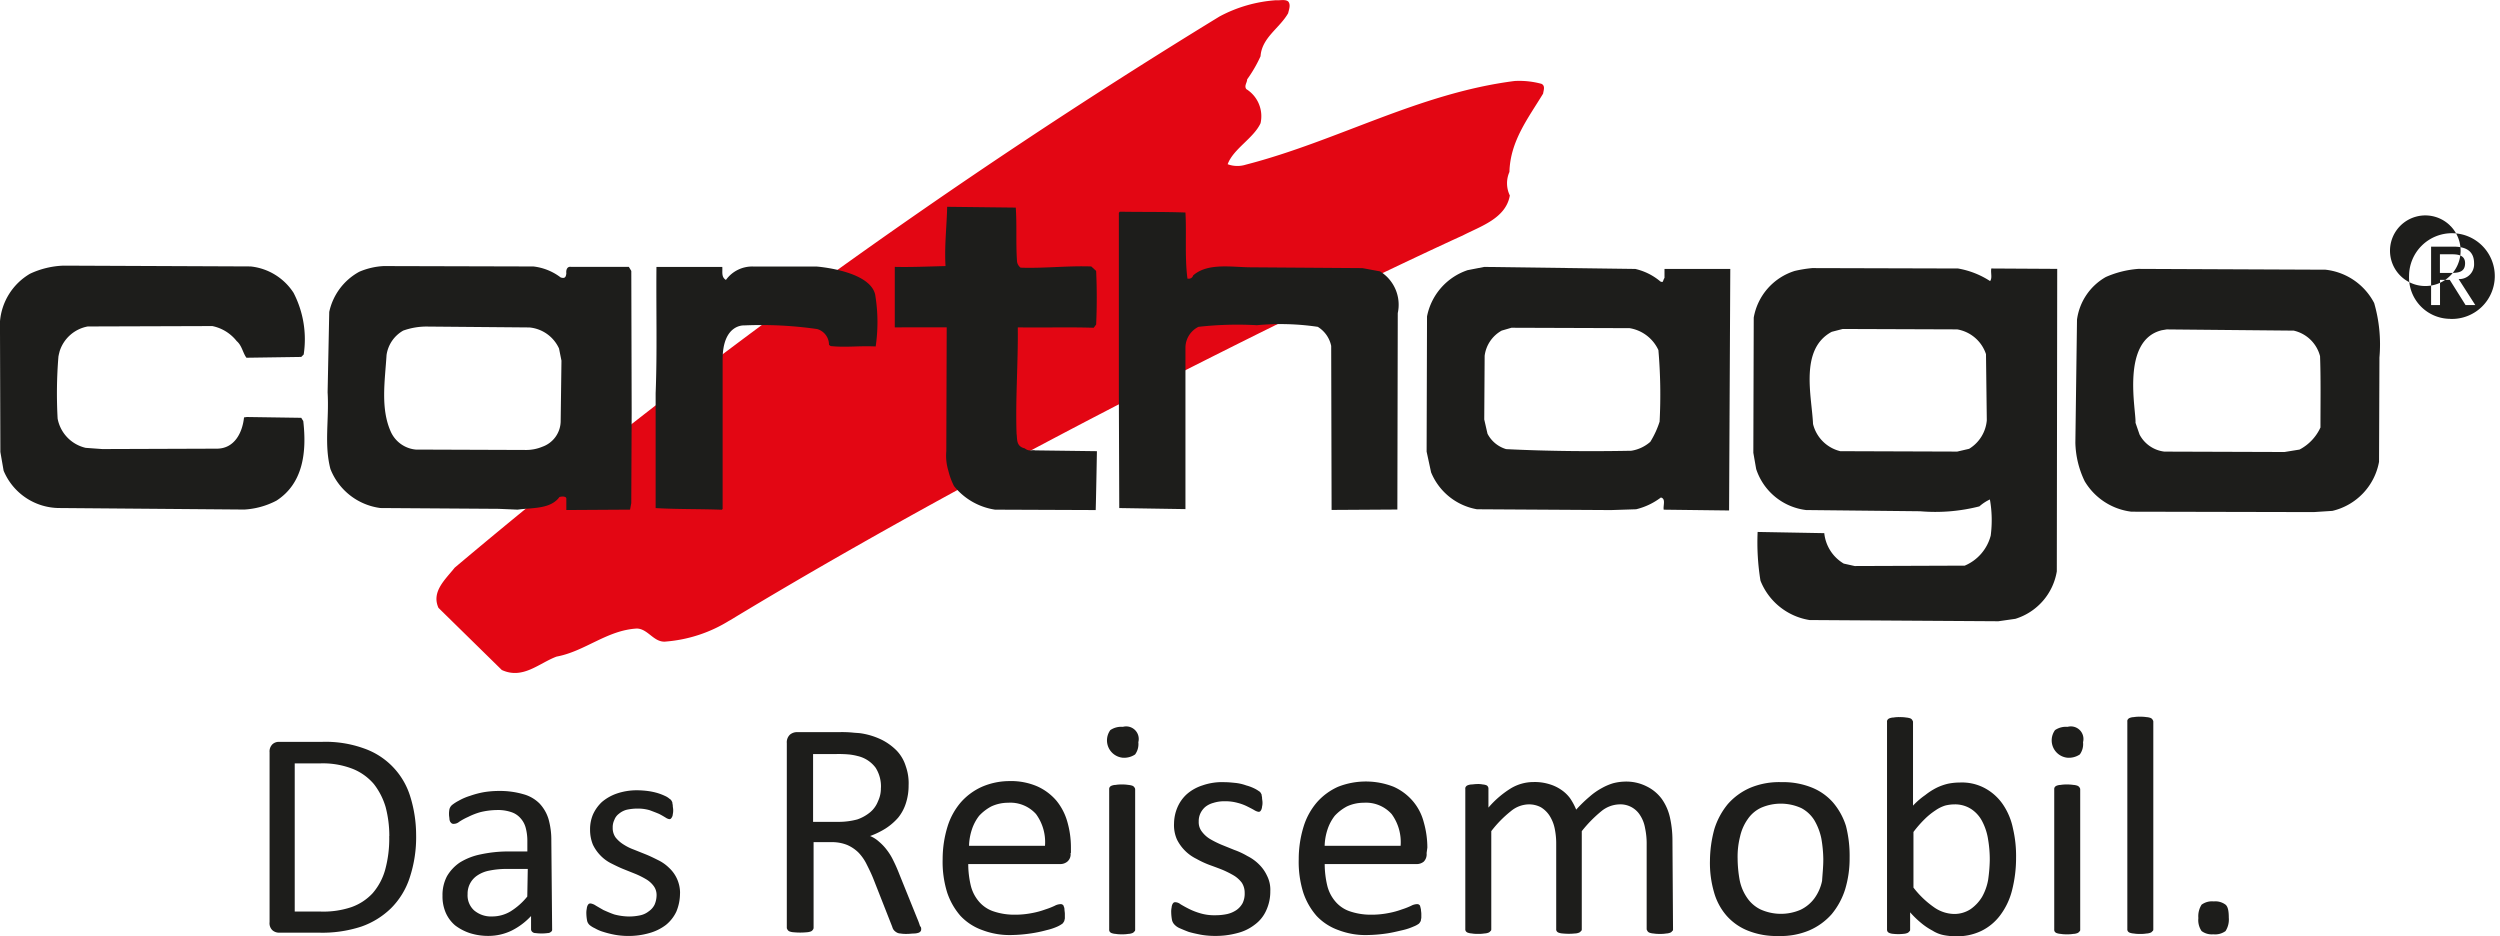 <svg xmlns="http://www.w3.org/2000/svg" width="142.547" height="53.392" viewBox="0 0 142.547 53.392">
  <g id="Gruppe_2" data-name="Gruppe 2" transform="translate(-350.63 -198)">
    <g id="L_Carthago_4C_BLK" transform="translate(350.63 198)">
      <path id="Pfad_282" data-name="Pfad 282" d="M113.916,375.34a8.063,8.063,0,0,1-3.611,1.2c-.694.093-1.019-.718-1.667-.741-1.713.093-2.963,1.3-4.583,1.6-1,.37-1.921,1.319-3.125.764l-3.611-3.542c-.417-.926.394-1.62.926-2.292A356.4,356.4,0,0,1,141.855,340.9a7.973,7.973,0,0,1,3.218-.926c.231.023.509-.069.694.069.162.185.046.463,0,.671-.486.856-1.5,1.389-1.574,2.454a7.747,7.747,0,0,1-.764,1.319c0,.185-.185.37-.046.556a1.822,1.822,0,0,1,.81,1.944c-.394.857-1.551,1.458-1.875,2.338a1.6,1.6,0,0,0,1.042.023c5.208-1.343,9.861-4.074,15.324-4.769a4.84,4.84,0,0,1,1.528.162c.231.116.116.37.093.556-.856,1.412-1.875,2.708-1.921,4.468a1.6,1.6,0,0,0,.023,1.343c-.231,1.319-1.69,1.759-2.708,2.292,0-.023-22.824,10.463-41.783,21.945Z" transform="translate(-72.318 -339.961)" fill="#e30613"/>
      <path id="Pfad_283" data-name="Pfad 283" d="M217.507,404.673c.278.208.394.069.6.116l3.519.046s-.046,2.639-.069,3.357l-5.741-.023a3.717,3.717,0,0,1-2.338-1.343,4.016,4.016,0,0,1-.324-.88,2.936,2.936,0,0,1-.116-1.111l.023-7.06H210.1v-3.449c.949.023,1.921-.023,2.894-.046-.069-1.157.069-2.245.093-3.38l3.912.046c.069,1,0,1.991.069,3.032a.515.515,0,0,0,.208.393c1.343.046,2.662-.116,4.028-.069l.278.255c.046,1,.046,2.06,0,3.056l-.139.185c-1.389-.046-2.87,0-4.329-.023.023,2.014-.139,4.12-.069,6.065.046.278-.046.718.463.833Z" transform="translate(-159.081 -379.109)" fill="#1d1d1b"/>
      <path id="Pfad_284" data-name="Pfad 284" d="M280.184,395.5a2.236,2.236,0,0,1,1.019,2.384l-.023,11.2-3.75.023-.023-9.352a1.678,1.678,0,0,0-.764-1.088,14.366,14.366,0,0,0-3.472-.093,19.919,19.919,0,0,0-3.333.093,1.337,1.337,0,0,0-.741,1.157v9.236L265.323,409l-.023-6.389v-10.44l.046-.069c1.389.023,2.431,0,3.75.046.069,1.157-.046,2.569.116,3.773h.069a.251.251,0,0,0,.255-.185c.833-.741,2.245-.463,3.31-.463l6.343.046,1,.185Z" transform="translate(-201.504 -380.031)" fill="#1d1d1b"/>
      <path id="Pfad_285" data-name="Pfad 285" d="M163.723,407.244a9.481,9.481,0,0,1,.023,2.917c-1-.046-1.69.069-2.569-.023l-.093-.069a.93.93,0,0,0-.671-.9,22.344,22.344,0,0,0-4.167-.208s-1.227-.093-1.227,1.944v8.519l-.046.046c-1.3-.046-2.569-.023-3.773-.093v-6.551c.093-2.361.023-4.792.046-7.2H155c.023.278-.069.579.208.741a1.847,1.847,0,0,1,1.574-.764h3.588c.023,0,3.1.232,3.356,1.644Z" transform="translate(-113.816 -390.406)" fill="#1d1d1b"/>
      <path id="Pfad_286" data-name="Pfad 286" d="M4.006,405.446a3.324,3.324,0,0,1,2.431,1.5,5.763,5.763,0,0,1,.579,3.519l-.139.139-3.125.046c-.208-.278-.255-.694-.556-.949a2.377,2.377,0,0,0-1.389-.857l-7.106.023a2.074,2.074,0,0,0-1.6,1.412c-.046.185-.046.185-.069.3a25.935,25.935,0,0,0-.046,3.542,2.11,2.11,0,0,0,1.6,1.667l.949.069,6.528-.023c1,0,1.458-.9,1.551-1.782l.162-.023,3.1.046.116.185c.208,1.806-.023,3.565-1.528,4.537a4.5,4.5,0,0,1-1.829.509L-6.9,419.219a3.454,3.454,0,0,1-3.194-2.13l-.185-1.065-.023-7.431a3.482,3.482,0,0,1,1.713-2.732,4.885,4.885,0,0,1,1.921-.463l10.671.046Z" transform="translate(10.3 -390.252)" fill="#1d1d1b"/>
      <path id="Pfad_287" data-name="Pfad 287" d="M83.593,414.389a1.565,1.565,0,0,1-1.042,1.412,2.42,2.42,0,0,1-.9.185l-6.319-.023a1.738,1.738,0,0,1-1.435-1.042c-.579-1.319-.324-2.87-.231-4.352a1.912,1.912,0,0,1,.949-1.389,3.94,3.94,0,0,1,1.366-.231L81.81,409a2.065,2.065,0,0,1,1.69,1.2l.139.694-.046,3.5Zm4.028-8.611-.139-.231H84.195c-.255-.046-.3.208-.278.37-.023.162-.046.324-.324.231a3.154,3.154,0,0,0-1.551-.625L73.5,405.5a4.06,4.06,0,0,0-1.389.324,3.43,3.43,0,0,0-1.713,2.292l-.093,4.583c.093,1.551-.208,2.963.162,4.375a3.552,3.552,0,0,0,2.847,2.222l6.736.046,1.088.046c.856-.116,1.875-.023,2.384-.718.139-.046.37-.046.394.069v.671l3.634-.023.069-.37.023-5.185Z" transform="translate(-51.625 -390.329)" fill="#1d1d1b"/>
      <path id="Pfad_288" data-name="Pfad 288" d="M514.882,415.228a2.68,2.68,0,0,1-1.2,1.273l-.857.139-6.852-.023a1.84,1.84,0,0,1-1.412-.972l-.231-.671c.046-.694-.856-4.7,1.5-5.278l.278-.046,7.245.069a2.01,2.01,0,0,1,1.5,1.458c.046,1.25.023,2.685.023,4.051Zm3.056-7.083a3.567,3.567,0,0,0-2.778-1.9l-10.671-.046a5.589,5.589,0,0,0-1.852.463,3.3,3.3,0,0,0-1.643,2.431l-.093,7.014a5.307,5.307,0,0,0,.532,2.2,3.609,3.609,0,0,0,2.662,1.736l10.394.023,1.065-.069a3.523,3.523,0,0,0,2.662-2.8l.023-5.949a8.489,8.489,0,0,0-.3-3.1Z" transform="translate(-382.566 -390.867)" fill="#1d1d1b"/>
      <path id="Pfad_289" data-name="Pfad 289" d="M354.387,414.519a5.082,5.082,0,0,1-.532,1.157,2.153,2.153,0,0,1-1.088.509c-2.384.046-4.792.023-7.13-.093a1.76,1.76,0,0,1-1.065-.88l-.185-.81.023-3.634a1.918,1.918,0,0,1,.972-1.435l.556-.162,6.736.023a2.2,2.2,0,0,1,1.643,1.25,29.726,29.726,0,0,1,.069,4.074Zm.278-8.7v.509c-.116.185-.046.278-.231.208a3.365,3.365,0,0,0-1.435-.718l-8.611-.116-.949.185a3.489,3.489,0,0,0-2.315,2.639l-.023,7.708.255,1.181a3.477,3.477,0,0,0,2.616,2.106l7.639.046,1.435-.046a3.8,3.8,0,0,0,1.412-.671c.3.069.116.463.162.694l3.727.046.069-13.773Z" transform="translate(-259.757 -390.483)" fill="#1d1d1b"/>
      <path id="Pfad_290" data-name="Pfad 290" d="M433.915,416.293l-.694.162-6.667-.023A2.113,2.113,0,0,1,425,414.881c-.069-1.574-.787-4.259,1.065-5.255l.625-.162,6.528.023a2.1,2.1,0,0,1,1.644,1.412l.046,3.773a2.111,2.111,0,0,1-1,1.62Zm1.25-10.278c-.046.255.069.532-.069.718a4.88,4.88,0,0,0-1.829-.718l-8.31-.023a7.417,7.417,0,0,0-1,.162,3.4,3.4,0,0,0-2.338,2.662l-.023,7.708.162.926a3.429,3.429,0,0,0,2.847,2.338l6.5.069a10.14,10.14,0,0,0,3.38-.278,2.446,2.446,0,0,1,.6-.394,6.781,6.781,0,0,1,.046,2.06,2.555,2.555,0,0,1-1.481,1.713l-6.273.023-.625-.139a2.285,2.285,0,0,1-1.111-1.736l-3.8-.069a13.594,13.594,0,0,0,.162,2.778,3.623,3.623,0,0,0,2.8,2.245l10.764.069.972-.139a3.417,3.417,0,0,0,2.361-2.708l.023-17.245Z" transform="translate(-321.623 -390.706)" fill="#1d1d1b"/>
      <path id="Pfad_291" data-name="Pfad 291" d="M583.191,398.208h.532c.463,0,.88-.023.88-.556,0-.44-.37-.509-.741-.509h-.694v1.065Zm-.532-1.5h1.3c.787,0,1.157.324,1.157.949a.845.845,0,0,1-.88.9l.949,1.481h-.555l-.9-1.435h-.556v1.435h-.509V396.7Zm1.111,4.12a2.444,2.444,0,1,0-2.361-2.454A2.359,2.359,0,0,0,583.769,400.824Zm0-5.3a2.013,2.013,0,1,1-.023-.023.023.023,0,0,0,.023.023Z" transform="translate(-444.047 -382.644)" fill="#1d1d1b"/>
      <path id="Pfad_292" data-name="Pfad 292" d="M64.442,527.991a7.343,7.343,0,0,1-.37,2.454,4.361,4.361,0,0,1-1.065,1.736,4.59,4.59,0,0,1-1.69,1.042,7.143,7.143,0,0,1-2.407.347H56.618a.568.568,0,0,1-.37-.139.549.549,0,0,1-.162-.463v-9.676a.575.575,0,0,1,.162-.463.526.526,0,0,1,.37-.139h2.454a6.43,6.43,0,0,1,2.384.37,4.2,4.2,0,0,1,2.639,2.708A7.415,7.415,0,0,1,64.442,527.991Zm-1.528.069a6.528,6.528,0,0,0-.208-1.643,3.953,3.953,0,0,0-.671-1.319,3.107,3.107,0,0,0-1.181-.857A4.661,4.661,0,0,0,59,523.917H57.52v8.449H59a4.987,4.987,0,0,0,1.759-.255,3.027,3.027,0,0,0,1.2-.787,3.439,3.439,0,0,0,.718-1.343,6.724,6.724,0,0,0,.231-1.921Z" transform="translate(-40.715 -480.39)" fill="#1d1d1b"/>
      <path id="Pfad_293" data-name="Pfad 293" d="M104.95,542.693a.14.14,0,0,1-.069.139.263.263,0,0,1-.185.069,2.618,2.618,0,0,1-.694,0,.263.263,0,0,1-.185-.069.2.2,0,0,1-.069-.139v-.764a3.889,3.889,0,0,1-1.111.833,3.047,3.047,0,0,1-1.3.3,3.444,3.444,0,0,1-1.088-.162,2.878,2.878,0,0,1-.833-.44,2.006,2.006,0,0,1-.532-.718,2.346,2.346,0,0,1-.185-.972,2.305,2.305,0,0,1,.255-1.111,2.411,2.411,0,0,1,.741-.787,3.616,3.616,0,0,1,1.2-.463,7.48,7.48,0,0,1,1.6-.162h1.042v-.579a2.876,2.876,0,0,0-.093-.764,1.306,1.306,0,0,0-.3-.556,1.187,1.187,0,0,0-.532-.347,2.37,2.37,0,0,0-.81-.116,4.224,4.224,0,0,0-.926.116,3.833,3.833,0,0,0-.718.278,3.358,3.358,0,0,0-.509.278.488.488,0,0,1-.3.116.173.173,0,0,1-.116-.023c-.046-.023-.069-.069-.093-.093a.429.429,0,0,1-.046-.162c0-.069-.023-.162-.023-.232a1.423,1.423,0,0,1,.023-.324.48.48,0,0,1,.139-.232,2.29,2.29,0,0,1,.394-.255,3.216,3.216,0,0,1,.648-.278,4.948,4.948,0,0,1,.787-.208,5.346,5.346,0,0,1,.856-.069,4.78,4.78,0,0,1,1.389.185,2.072,2.072,0,0,1,.926.532,2.251,2.251,0,0,1,.509.88,4.356,4.356,0,0,1,.162,1.227Zm-1.389-3.449h-1.181a4.83,4.83,0,0,0-1,.093,1.827,1.827,0,0,0-.694.278,1.239,1.239,0,0,0-.556,1.065,1.158,1.158,0,0,0,.37.926,1.491,1.491,0,0,0,1.042.347,2.045,2.045,0,0,0,1.019-.278,3.808,3.808,0,0,0,.972-.857Z" transform="translate(-73.468 -489.698)" fill="#1d1d1b"/>
      <path id="Pfad_294" data-name="Pfad 294" d="M139.447,540.48a2.7,2.7,0,0,1-.208,1.042,2.154,2.154,0,0,1-.6.764,2.789,2.789,0,0,1-.949.463,4.2,4.2,0,0,1-1.2.162,4.265,4.265,0,0,1-.764-.069,5.307,5.307,0,0,1-.648-.162,2.2,2.2,0,0,1-.486-.208,1.313,1.313,0,0,1-.3-.185.48.48,0,0,1-.139-.231,2.553,2.553,0,0,1-.046-.417,1.127,1.127,0,0,1,.023-.278.544.544,0,0,1,.046-.185.32.32,0,0,1,.069-.093.174.174,0,0,1,.116-.023.712.712,0,0,1,.278.116c.116.069.278.162.44.255.208.093.417.185.625.255a3.442,3.442,0,0,0,.833.116,3.088,3.088,0,0,0,.648-.069,1.185,1.185,0,0,0,.486-.231.991.991,0,0,0,.324-.37,1.374,1.374,0,0,0,.116-.532.854.854,0,0,0-.162-.532,1.45,1.45,0,0,0-.44-.394,4.859,4.859,0,0,0-.6-.3l-.694-.278c-.231-.093-.463-.208-.694-.324a2.236,2.236,0,0,1-.6-.44,2.346,2.346,0,0,1-.44-.625,2.248,2.248,0,0,1-.162-.857,2.168,2.168,0,0,1,.162-.856,2.252,2.252,0,0,1,.509-.718,2.641,2.641,0,0,1,.856-.486,3.537,3.537,0,0,1,1.2-.185,5.271,5.271,0,0,1,.6.046,3.6,3.6,0,0,1,.532.116,3.094,3.094,0,0,1,.417.162.957.957,0,0,1,.255.162.278.278,0,0,1,.116.116c.023.046.046.069.046.116s.023.093.023.162.023.162.023.232a.949.949,0,0,1-.023.255.335.335,0,0,1-.046.162.319.319,0,0,1-.069.093.139.139,0,0,1-.093.023.571.571,0,0,1-.208-.093c-.116-.069-.231-.139-.37-.208-.162-.069-.347-.139-.532-.208a2.389,2.389,0,0,0-.694-.093,2.875,2.875,0,0,0-.625.069,1.153,1.153,0,0,0-.44.232.757.757,0,0,0-.255.347.939.939,0,0,0-.093.44.923.923,0,0,0,.162.556,1.788,1.788,0,0,0,.44.394,2.927,2.927,0,0,0,.6.3l.694.278c.231.093.463.208.694.324a2.35,2.35,0,0,1,.625.44,1.954,1.954,0,0,1,.625,1.458Z" transform="translate(-100.674 -489.544)" fill="#1d1d1b"/>
      <path id="Pfad_295" data-name="Pfad 295" d="M191.162,531.527a.174.174,0,0,1-.023.116.231.231,0,0,1-.116.093.831.831,0,0,1-.255.046c-.116,0-.255.023-.417.023a2,2,0,0,1-.37-.023.446.446,0,0,1-.231-.07.613.613,0,0,1-.139-.116.466.466,0,0,1-.093-.185l-1.065-2.708c-.116-.3-.255-.579-.394-.857a2.673,2.673,0,0,0-.463-.671,2.137,2.137,0,0,0-.648-.44,2.319,2.319,0,0,0-.9-.162h-1.019v4.884a.177.177,0,0,1-.046.116.231.231,0,0,1-.116.093.821.821,0,0,1-.231.046,3.962,3.962,0,0,1-.741,0,.821.821,0,0,1-.231-.046.231.231,0,0,1-.116-.093c-.023-.046-.046-.069-.046-.116V520.925a.593.593,0,0,1,.185-.486.628.628,0,0,1,.394-.139h2.431a6.51,6.51,0,0,1,.718.023c.185.023.37.023.509.046a4.129,4.129,0,0,1,1.181.37,3.258,3.258,0,0,1,.856.625,2.251,2.251,0,0,1,.509.88,2.891,2.891,0,0,1,.162,1.088,3.26,3.26,0,0,1-.162,1.042,2.5,2.5,0,0,1-.44.81,3.414,3.414,0,0,1-.694.6,4.648,4.648,0,0,1-.9.44,1.722,1.722,0,0,1,.509.324,2.8,2.8,0,0,1,.44.463,3.238,3.238,0,0,1,.37.6c.116.231.231.486.347.787l1.019,2.523a4.02,4.02,0,0,1,.162.44A.18.18,0,0,1,191.162,531.527Zm-2.292-8.056a1.992,1.992,0,0,0-.3-1.134,1.763,1.763,0,0,0-1.019-.671,3.315,3.315,0,0,0-.509-.093,6.743,6.743,0,0,0-.741-.023H185v3.866h1.481a4.028,4.028,0,0,0,1.042-.139,2.348,2.348,0,0,0,.741-.417,1.532,1.532,0,0,0,.44-.625,1.677,1.677,0,0,0,.162-.764Z" transform="translate(-138.639 -478.555)" fill="#1d1d1b"/>
      <path id="Pfad_296" data-name="Pfad 296" d="M229.18,536.487a.545.545,0,0,1-.185.486.629.629,0,0,1-.394.139h-5.255a5.338,5.338,0,0,0,.139,1.2,2.195,2.195,0,0,0,.44.9,1.866,1.866,0,0,0,.81.579,3.692,3.692,0,0,0,1.227.208,5.049,5.049,0,0,0,1.019-.093,4.684,4.684,0,0,0,.764-.208,4.269,4.269,0,0,0,.532-.208.754.754,0,0,1,.324-.093.209.209,0,0,1,.116.023c.023.023.069.046.069.093a.429.429,0,0,1,.046.162c0,.093.023.185.023.278v.208a.293.293,0,0,1-.023.139.177.177,0,0,1-.046.116.319.319,0,0,1-.069.093,1.729,1.729,0,0,1-.278.162,3.3,3.3,0,0,1-.625.208,7.288,7.288,0,0,1-.88.185,8.27,8.27,0,0,1-1.065.093,4.368,4.368,0,0,1-1.713-.278,3.156,3.156,0,0,1-1.25-.81,3.886,3.886,0,0,1-.764-1.343,5.873,5.873,0,0,1-.255-1.9,6.3,6.3,0,0,1,.278-1.852,3.881,3.881,0,0,1,.764-1.389,3.522,3.522,0,0,1,1.2-.88,3.961,3.961,0,0,1,1.551-.324,3.775,3.775,0,0,1,1.6.3,3.117,3.117,0,0,1,1.088.81,3.322,3.322,0,0,1,.625,1.2,5.286,5.286,0,0,1,.208,1.458v.324Zm-1.458-.417a2.705,2.705,0,0,0-.509-1.806,1.964,1.964,0,0,0-1.6-.648,2.265,2.265,0,0,0-.949.208,2.64,2.64,0,0,0-.694.532,2.574,2.574,0,0,0-.417.787,3.247,3.247,0,0,0-.162.926Z" transform="translate(-168.138 -487.844)" fill="#1d1d1b"/>
      <path id="Pfad_297" data-name="Pfad 297" d="M264.182,519.88a1,1,0,0,1-.185.694,1.114,1.114,0,0,1-.718.185.994.994,0,0,1-.694-1.574A1.114,1.114,0,0,1,263.3,519a.717.717,0,0,1,.88.88ZM264,530.551c0,.046,0,.093-.046.116a.231.231,0,0,1-.116.093.685.685,0,0,1-.232.046,1.872,1.872,0,0,1-.37.023,1.753,1.753,0,0,1-.347-.023.823.823,0,0,1-.231-.046.231.231,0,0,1-.116-.093.209.209,0,0,1-.023-.116v-7.986a.209.209,0,0,1,.023-.116.231.231,0,0,1,.116-.093.685.685,0,0,1,.231-.046,1.753,1.753,0,0,1,.347-.023,1.992,1.992,0,0,1,.37.023,1.02,1.02,0,0,1,.232.046.231.231,0,0,1,.116.093.177.177,0,0,1,.046.116Z" transform="translate(-199.275 -477.556)" fill="#1d1d1b"/>
      <path id="Pfad_298" data-name="Pfad 298" d="M283.848,538.812a2.556,2.556,0,0,1-.231,1.088,2.019,2.019,0,0,1-.648.81,2.663,2.663,0,0,1-1,.486,4.686,4.686,0,0,1-1.273.162,4.587,4.587,0,0,1-.81-.069c-.231-.046-.463-.093-.694-.162-.185-.069-.347-.139-.509-.208a.881.881,0,0,1-.3-.208.552.552,0,0,1-.139-.255,2.566,2.566,0,0,1-.046-.44,1.126,1.126,0,0,1,.023-.278.544.544,0,0,1,.046-.185.32.32,0,0,1,.069-.093.174.174,0,0,1,.116-.023.508.508,0,0,1,.278.116c.116.069.278.162.463.255a3.75,3.75,0,0,0,.648.255,2.783,2.783,0,0,0,.88.116,3.14,3.14,0,0,0,.671-.069,1.554,1.554,0,0,0,.532-.232,1.152,1.152,0,0,0,.347-.393,1.236,1.236,0,0,0,.116-.579,1.045,1.045,0,0,0-.162-.579,1.613,1.613,0,0,0-.463-.417,5.645,5.645,0,0,0-.648-.324c-.231-.093-.486-.185-.741-.278a5.333,5.333,0,0,1-.741-.347,2.423,2.423,0,0,1-1.111-1.111,2.018,2.018,0,0,1-.162-.9,2.421,2.421,0,0,1,.185-.9,2.171,2.171,0,0,1,.532-.764,2.518,2.518,0,0,1,.9-.509,3.4,3.4,0,0,1,1.273-.185c.208,0,.417.023.648.046a2.636,2.636,0,0,1,.579.139,2.465,2.465,0,0,1,.44.162,1.729,1.729,0,0,1,.278.162.279.279,0,0,1,.116.116c.023.046.046.069.046.116s.023.093.023.162.023.162.023.231a.868.868,0,0,1-.023.255.545.545,0,0,1-.046.185.319.319,0,0,1-.069.093.139.139,0,0,1-.093.023.692.692,0,0,1-.231-.093c-.116-.069-.255-.139-.394-.208a2.712,2.712,0,0,0-.556-.208,2.6,2.6,0,0,0-.741-.093,2,2,0,0,0-.648.093,1.246,1.246,0,0,0-.463.232,1.115,1.115,0,0,0-.278.37,1.037,1.037,0,0,0-.093.463.868.868,0,0,0,.185.579,1.613,1.613,0,0,0,.463.417,5.646,5.646,0,0,0,.648.324l.741.3a4.323,4.323,0,0,1,.741.347,2.551,2.551,0,0,1,.648.463,2.2,2.2,0,0,1,.463.648A1.763,1.763,0,0,1,283.848,538.812Z" transform="translate(-211.417 -487.993)" fill="#1d1d1b"/>
      <path id="Pfad_299" data-name="Pfad 299" d="M316.88,536.564a.6.6,0,0,1-.162.486.629.629,0,0,1-.394.139H311.07a5.337,5.337,0,0,0,.139,1.2,2.194,2.194,0,0,0,.44.9,1.866,1.866,0,0,0,.81.579,3.691,3.691,0,0,0,1.227.208,5.058,5.058,0,0,0,1.019-.093,4.69,4.69,0,0,0,.764-.208,4.276,4.276,0,0,0,.532-.208.753.753,0,0,1,.324-.093.209.209,0,0,1,.116.023c.023.023.069.046.069.093.023.046.023.116.046.162,0,.093.023.185.023.278v.208c0,.046-.023.116-.023.139a.177.177,0,0,1-.046.116.319.319,0,0,1-.069.093,1.249,1.249,0,0,1-.3.162,3.3,3.3,0,0,1-.625.208c-.3.069-.579.139-.88.185a8.26,8.26,0,0,1-1.065.093,4.3,4.3,0,0,1-1.713-.278,3.156,3.156,0,0,1-1.25-.81,3.886,3.886,0,0,1-.764-1.343,5.873,5.873,0,0,1-.255-1.9,6.3,6.3,0,0,1,.278-1.852,3.883,3.883,0,0,1,.764-1.389,3.521,3.521,0,0,1,1.2-.88,4.327,4.327,0,0,1,3.171,0,3.118,3.118,0,0,1,1.088.81,3,3,0,0,1,.625,1.2,5.287,5.287,0,0,1,.208,1.458Zm-1.482-.417a2.705,2.705,0,0,0-.509-1.806,1.964,1.964,0,0,0-1.6-.648,2.265,2.265,0,0,0-.949.208,2.639,2.639,0,0,0-.694.532,2.573,2.573,0,0,0-.417.787,3.246,3.246,0,0,0-.162.926Z" transform="translate(-235.537 -487.921)" fill="#1d1d1b"/>
      <path id="Pfad_300" data-name="Pfad 300" d="M362.452,540.891c0,.046,0,.093-.046.116a.231.231,0,0,1-.116.093.685.685,0,0,1-.231.046,1.754,1.754,0,0,1-.347.023,1.993,1.993,0,0,1-.37-.023.823.823,0,0,1-.231-.046.231.231,0,0,1-.116-.093c-.023-.046-.046-.069-.046-.116v-4.838a4.189,4.189,0,0,0-.093-.926,1.935,1.935,0,0,0-.278-.718,1.321,1.321,0,0,0-1.2-.625,1.694,1.694,0,0,0-1.018.393,7.349,7.349,0,0,0-1.111,1.134v5.579c0,.046,0,.093-.046.116a.231.231,0,0,1-.116.093.685.685,0,0,1-.232.046,3.483,3.483,0,0,1-.694,0,.823.823,0,0,1-.231-.046.231.231,0,0,1-.116-.093.209.209,0,0,1-.023-.116v-4.838a4.189,4.189,0,0,0-.093-.926,2.157,2.157,0,0,0-.3-.718,1.549,1.549,0,0,0-.486-.463,1.459,1.459,0,0,0-.694-.162,1.641,1.641,0,0,0-1.018.393,6.443,6.443,0,0,0-1.111,1.134v5.579c0,.046,0,.093-.046.116a.231.231,0,0,1-.116.093.685.685,0,0,1-.231.046,1.872,1.872,0,0,1-.37.023,1.753,1.753,0,0,1-.347-.023.823.823,0,0,1-.232-.046.231.231,0,0,1-.116-.093.209.209,0,0,1-.023-.116v-7.986a.174.174,0,0,1,.023-.116.231.231,0,0,1,.116-.093.675.675,0,0,1,.208-.046c.093,0,.185-.023.324-.023a1.322,1.322,0,0,1,.324.023.674.674,0,0,1,.208.046.181.181,0,0,1,.093.093.209.209,0,0,1,.023.116v1.065a5.406,5.406,0,0,1,1.3-1.111,2.509,2.509,0,0,1,1.273-.347,2.785,2.785,0,0,1,.88.116,2.387,2.387,0,0,1,.694.324,2.044,2.044,0,0,1,.509.486,3.5,3.5,0,0,1,.347.648,7.736,7.736,0,0,1,.764-.741,3.721,3.721,0,0,1,.694-.486,3.22,3.22,0,0,1,.648-.278,2.917,2.917,0,0,1,.625-.093,2.577,2.577,0,0,1,1.3.278,2.336,2.336,0,0,1,.856.718,2.928,2.928,0,0,1,.463,1.065,5.957,5.957,0,0,1,.139,1.273Z" transform="translate(-267.058 -487.919)" fill="#1d1d1b"/>
      <path id="Pfad_301" data-name="Pfad 301" d="M418.851,536.9a6.078,6.078,0,0,1-.255,1.806,4.19,4.19,0,0,1-.764,1.412,3.613,3.613,0,0,1-1.273.926,4.21,4.21,0,0,1-1.782.324,4.39,4.39,0,0,1-1.713-.3,3.191,3.191,0,0,1-1.227-.856,3.44,3.44,0,0,1-.718-1.343,5.953,5.953,0,0,1-.231-1.806,6.938,6.938,0,0,1,.255-1.806,4.19,4.19,0,0,1,.764-1.412,3.613,3.613,0,0,1,1.273-.926,4.276,4.276,0,0,1,1.782-.324,4.389,4.389,0,0,1,1.713.3,3.191,3.191,0,0,1,1.227.857,3.827,3.827,0,0,1,.741,1.343A6.872,6.872,0,0,1,418.851,536.9Zm-1.5.116a7.333,7.333,0,0,0-.116-1.227,3.437,3.437,0,0,0-.394-1.019,1.938,1.938,0,0,0-.741-.694,2.824,2.824,0,0,0-2.292-.023,1.884,1.884,0,0,0-.764.648,2.735,2.735,0,0,0-.44,1,4.6,4.6,0,0,0-.139,1.25,7.11,7.11,0,0,0,.116,1.227,2.685,2.685,0,0,0,.417,1,1.963,1.963,0,0,0,.764.671,2.824,2.824,0,0,0,2.292.023,2.117,2.117,0,0,0,.787-.648,2.574,2.574,0,0,0,.44-1c.023-.37.069-.787.069-1.2Z" transform="translate(-313.388 -487.998)" fill="#1d1d1b"/>
      <path id="Pfad_302" data-name="Pfad 302" d="M461.861,524.609a7.427,7.427,0,0,1-.232,1.875,3.976,3.976,0,0,1-.671,1.412,2.963,2.963,0,0,1-1.088.9,3.175,3.175,0,0,1-1.458.3,3.535,3.535,0,0,1-.694-.069,1.872,1.872,0,0,1-.625-.255,3.675,3.675,0,0,1-.625-.417,5.484,5.484,0,0,1-.648-.625v.972c0,.046,0,.093-.046.116a.231.231,0,0,1-.116.093.677.677,0,0,1-.208.046,2.616,2.616,0,0,1-.6,0,.677.677,0,0,1-.208-.046.231.231,0,0,1-.116-.093.252.252,0,0,1-.023-.116V516.878a.174.174,0,0,1,.023-.116.231.231,0,0,1,.116-.093.684.684,0,0,1,.232-.046,1.753,1.753,0,0,1,.347-.023,2.119,2.119,0,0,1,.37.023,1.017,1.017,0,0,1,.232.046.231.231,0,0,1,.116.093c.023.046.046.069.046.116v4.769a4.322,4.322,0,0,1,.694-.6,3.858,3.858,0,0,1,.648-.417,3.079,3.079,0,0,1,.648-.231,3.3,3.3,0,0,1,.671-.069,2.749,2.749,0,0,1,1.481.347,2.928,2.928,0,0,1,1,.926,3.762,3.762,0,0,1,.556,1.343A6.818,6.818,0,0,1,461.861,524.609Zm-1.5.162a6.769,6.769,0,0,0-.093-1.181,3.269,3.269,0,0,0-.324-1.019,1.854,1.854,0,0,0-.625-.718,1.69,1.69,0,0,0-.949-.278,2.281,2.281,0,0,0-.556.069,2.078,2.078,0,0,0-.556.278,3.955,3.955,0,0,0-.6.486,6.456,6.456,0,0,0-.648.741v3.171a5.275,5.275,0,0,0,1.157,1.111,2.048,2.048,0,0,0,1.157.393,1.689,1.689,0,0,0,.949-.278,2.322,2.322,0,0,0,.648-.694,3.064,3.064,0,0,0,.347-.972,9,9,0,0,0,.093-1.111Z" transform="translate(-346.907 -475.711)" fill="#1d1d1b"/>
      <path id="Pfad_303" data-name="Pfad 303" d="M496.882,519.88a1,1,0,0,1-.185.694,1.114,1.114,0,0,1-.718.185.994.994,0,0,1-.694-1.574A1.114,1.114,0,0,1,496,519a.717.717,0,0,1,.88.88Zm-.162,10.671c0,.046,0,.093-.046.116a.232.232,0,0,1-.116.093.685.685,0,0,1-.232.046,1.872,1.872,0,0,1-.37.023,1.753,1.753,0,0,1-.347-.023.823.823,0,0,1-.231-.046.231.231,0,0,1-.116-.093.209.209,0,0,1-.023-.116v-7.986a.209.209,0,0,1,.023-.116.231.231,0,0,1,.116-.093.685.685,0,0,1,.231-.046,1.753,1.753,0,0,1,.347-.023,2.119,2.119,0,0,1,.37.023.823.823,0,0,1,.232.046.231.231,0,0,1,.116.093.177.177,0,0,1,.046.116Z" transform="translate(-378.109 -477.556)" fill="#1d1d1b"/>
      <path id="Pfad_304" data-name="Pfad 304" d="M515.182,528.607c0,.046,0,.093-.046.116a.231.231,0,0,1-.116.093.683.683,0,0,1-.231.046,1.872,1.872,0,0,1-.37.023,1.753,1.753,0,0,1-.347-.023.821.821,0,0,1-.232-.046.231.231,0,0,1-.116-.093.209.209,0,0,1-.023-.116V516.778a.174.174,0,0,1,.023-.116.231.231,0,0,1,.116-.093.683.683,0,0,1,.232-.046,1.753,1.753,0,0,1,.347-.023,2.119,2.119,0,0,1,.37.023.82.82,0,0,1,.231.046.231.231,0,0,1,.116.093c.023.046.046.069.046.116Z" transform="translate(-392.403 -475.634)" fill="#1d1d1b"/>
      <path id="Pfad_305" data-name="Pfad 305" d="M532.936,562.926a1.223,1.223,0,0,1-.185.764,1,1,0,0,1-.694.185.969.969,0,0,1-.671-.185,1.1,1.1,0,0,1-.185-.741,1.223,1.223,0,0,1,.185-.764,1,1,0,0,1,.694-.185.969.969,0,0,1,.671.185C532.89,562.3,532.936,562.556,532.936,562.926Z" transform="translate(-405.853 -510.602)" fill="#1d1d1b"/>
    </g>
  </g>
</svg>
